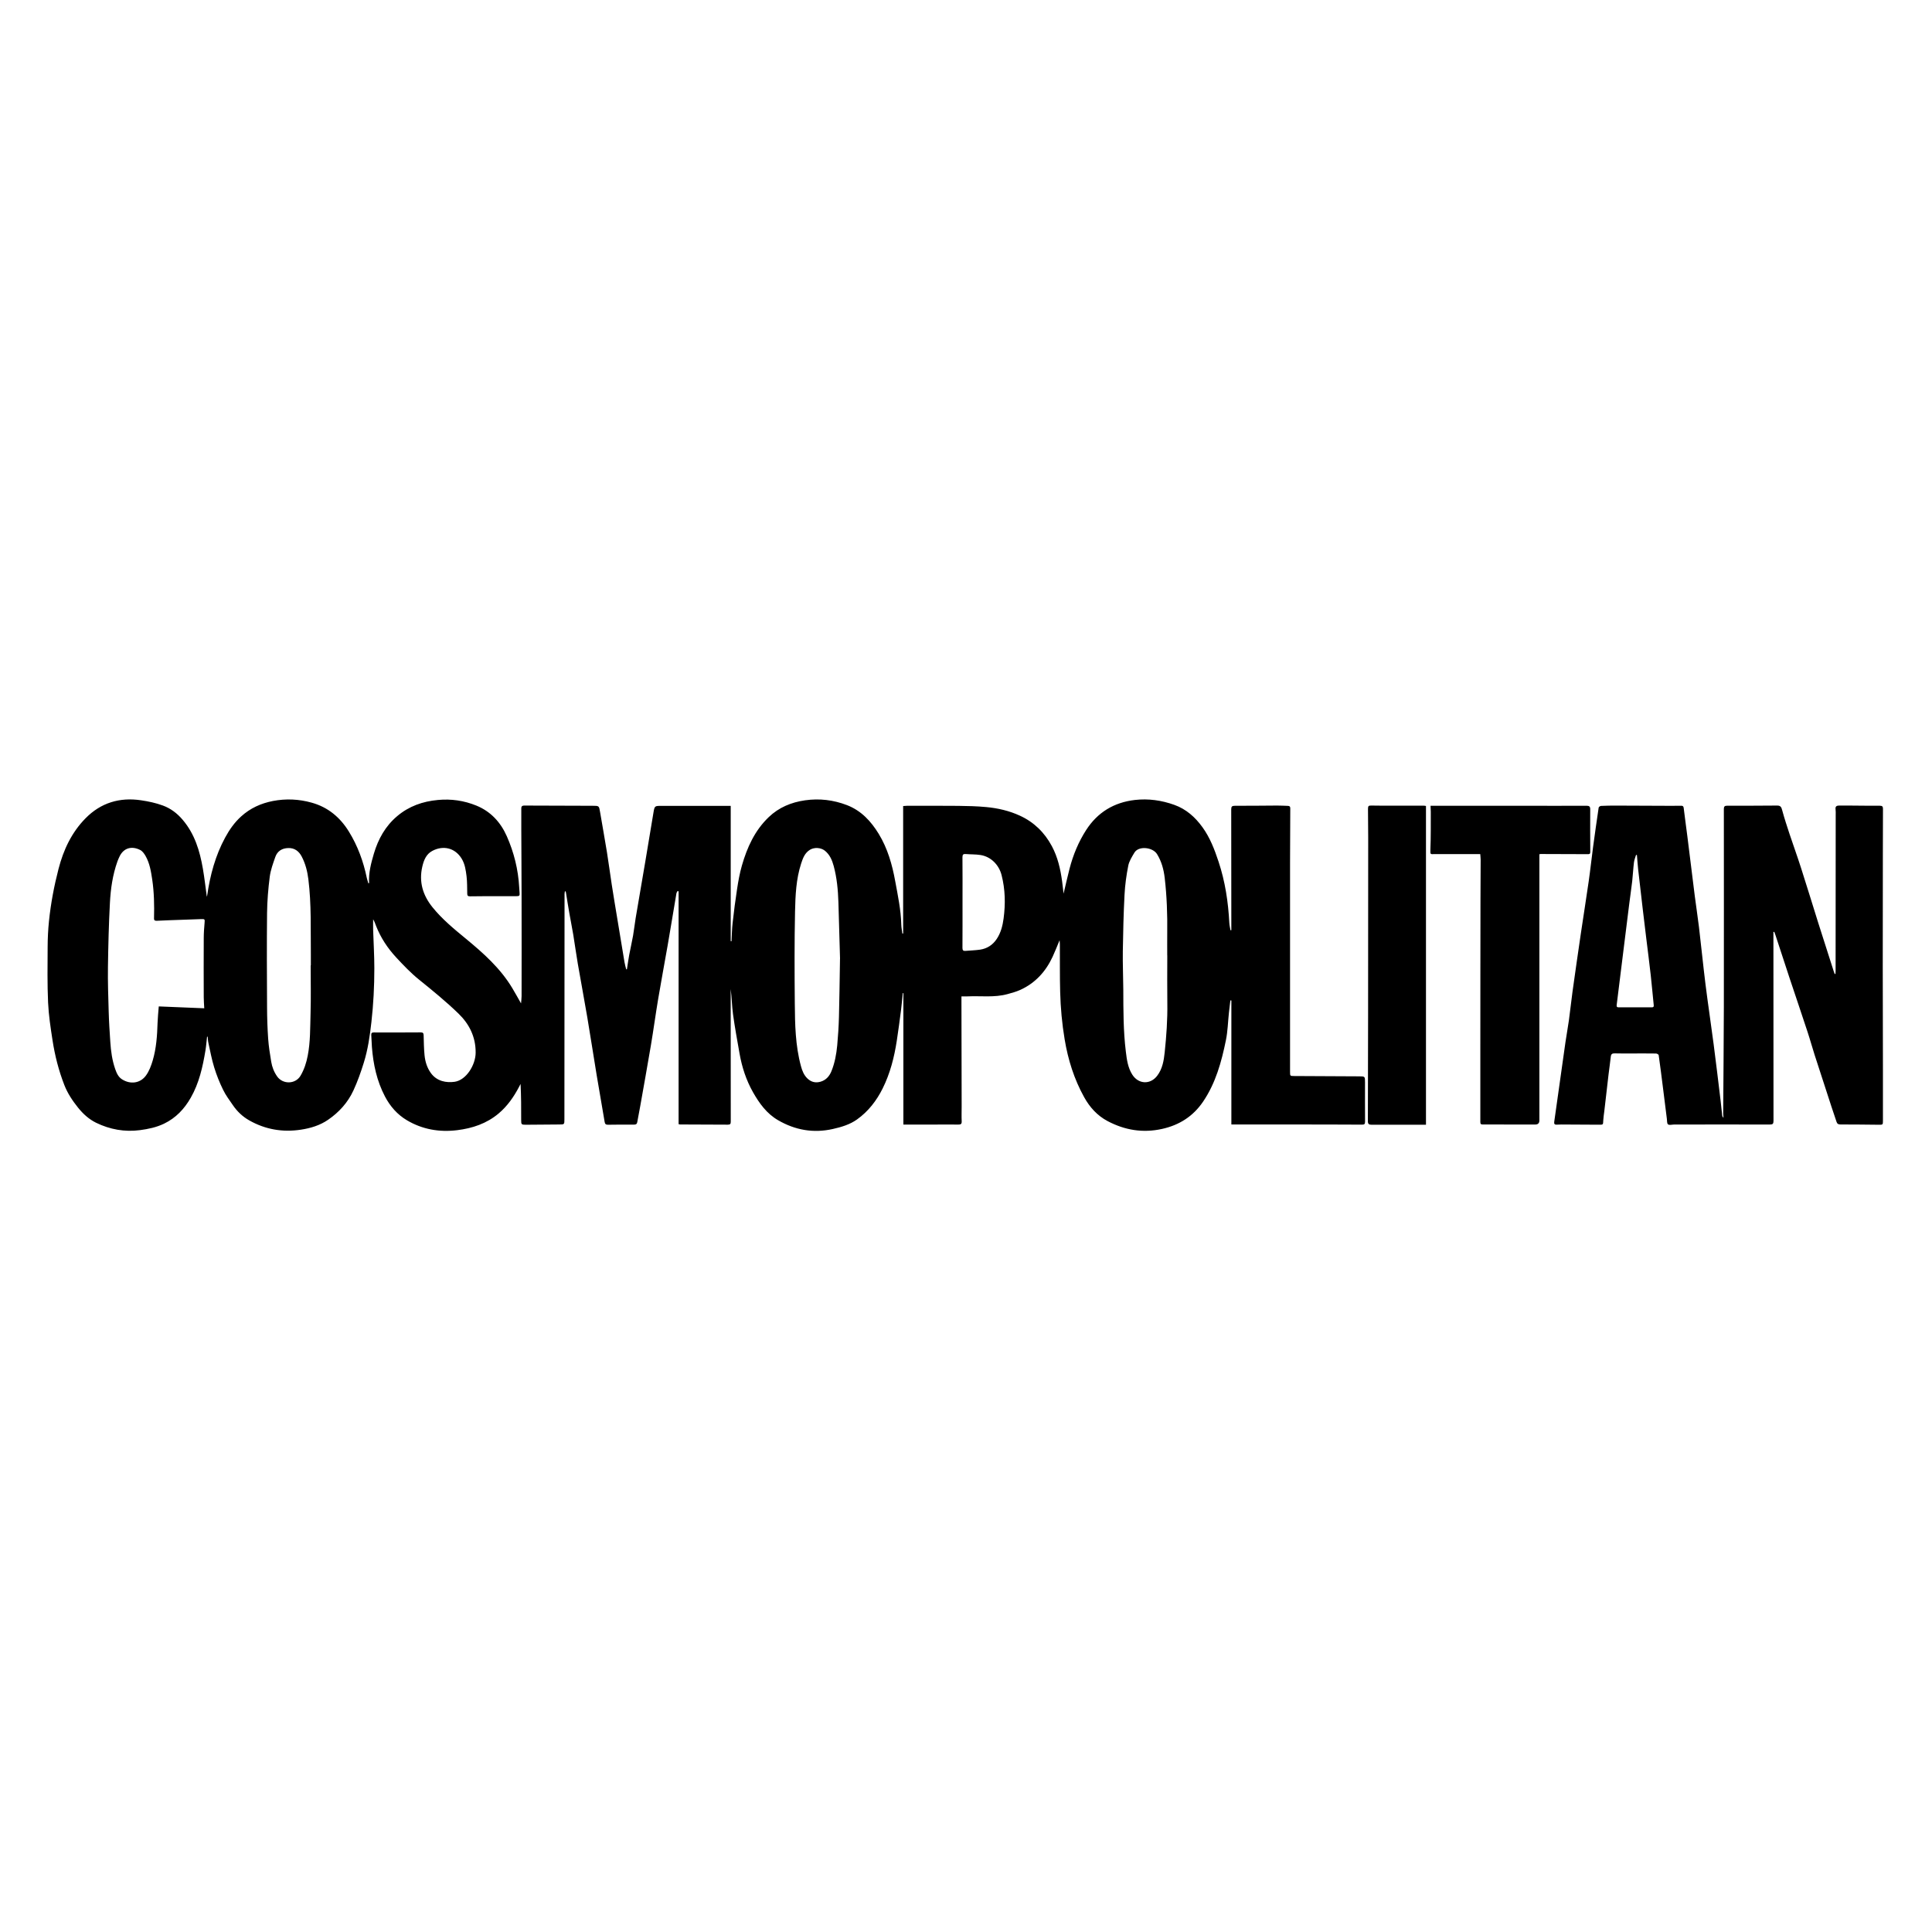 <svg version="1.0" preserveAspectRatio="xMidYMid meet" height="500" viewBox="0 0 375 375" zoomAndPan="magnify" width="500" xmlns:xlink="http://www.w3.org/1999/xlink" xmlns="http://www.w3.org/2000/svg"><defs><clipPath id="d2b9061024"><path clip-rule="nonzero" d="M 9.227 155.086 L 265 155.086 L 265 219.586 L 9.227 219.586 Z M 9.227 155.086"></path></clipPath><clipPath id="246ccaec1e"><path clip-rule="nonzero" d="M 301 156 L 365.477 156 L 365.477 219 L 301 219 Z M 301 156"></path></clipPath></defs><rect fill-opacity="1" height="450" y="-37.5" fill="#ffffff" width="450" x="-37.5"></rect><rect fill-opacity="1" height="450" y="-37.5" fill="#ffffff" width="450" x="-37.5"></rect><rect fill-opacity="1" height="450" y="-37.5" fill="#ffffff" width="450" x="-37.5"></rect><g clip-path="url(#d2b9061024)"><path fill-rule="nonzero" fill-opacity="1" d="M 40.191 201.219 C 40.086 202.121 40.023 203.023 39.875 203.914 C 39.344 207.102 38.648 210.238 37.016 213.086 C 35.773 215.254 34.141 216.992 31.852 218.098 C 30.371 218.816 28.781 219.145 27.176 219.359 C 24.199 219.75 21.34 219.234 18.66 217.93 C 17.258 217.242 16.129 216.211 15.145 214.988 C 14.066 213.641 13.125 212.227 12.496 210.629 C 11.395 207.805 10.652 204.887 10.195 201.91 C 9.816 199.48 9.445 197.027 9.332 194.578 C 9.172 191 9.227 187.41 9.246 183.828 C 9.254 182.145 9.332 180.453 9.508 178.77 C 9.859 175.355 10.496 171.988 11.359 168.656 C 12.312 164.961 13.898 161.578 16.605 158.828 C 19.566 155.816 23.227 154.711 27.387 155.336 C 28.809 155.543 30.254 155.852 31.602 156.348 C 33.109 156.898 34.387 157.855 35.449 159.113 C 37.801 161.871 38.781 165.164 39.379 168.613 C 39.695 170.438 39.898 172.281 40.145 174.047 C 40.145 174.039 40.199 173.922 40.215 173.805 C 40.781 169.879 41.797 166.078 43.707 162.562 C 44.527 161.047 45.516 159.625 46.828 158.449 C 48.586 156.863 50.637 155.93 52.965 155.473 C 55.516 154.984 58.035 155.105 60.504 155.797 C 63.66 156.676 66.008 158.637 67.719 161.41 C 69.434 164.191 70.531 167.195 71.191 170.379 C 71.27 170.742 71.395 171.102 71.508 171.469 C 71.594 171.422 71.648 171.406 71.641 171.395 C 71.523 169.43 72.02 167.559 72.566 165.699 C 73.41 162.855 74.797 160.344 77.105 158.402 C 79.383 156.48 82.051 155.543 85.004 155.273 C 87.59 155.027 90.086 155.398 92.465 156.367 C 95.242 157.5 97.164 159.59 98.363 162.293 C 99.766 165.457 100.586 168.773 100.777 172.238 C 100.797 172.582 100.812 172.922 100.848 173.258 C 100.902 173.859 100.832 173.949 100.207 173.949 C 98.988 173.949 97.762 173.949 96.539 173.949 C 94.766 173.949 92.984 173.949 91.211 173.977 C 90.781 173.977 90.695 173.809 90.691 173.441 C 90.668 172.32 90.691 171.199 90.559 170.086 C 90.41 168.914 90.254 167.727 89.609 166.664 C 88.262 164.473 85.922 164.078 83.902 165.164 C 82.73 165.785 82.262 166.949 81.973 168.195 C 81.277 171.168 82.07 173.773 83.957 176.109 C 85.836 178.434 88.137 180.32 90.43 182.207 C 93.84 185.016 97.121 187.941 99.422 191.77 C 99.988 192.711 100.516 193.676 101.133 194.758 C 101.176 194.215 101.238 193.781 101.238 193.355 C 101.246 187.031 101.254 180.711 101.238 174.391 C 101.238 169.988 101.195 165.59 101.184 161.188 C 101.184 159.75 101.184 158.309 101.184 156.871 C 101.184 156.523 101.359 156.359 101.723 156.359 C 106.078 156.375 110.441 156.391 114.797 156.402 C 114.875 156.402 114.949 156.402 115.027 156.402 C 116.281 156.402 116.27 156.402 116.473 157.613 C 116.914 160.211 117.383 162.801 117.805 165.398 C 118.141 167.488 118.414 169.59 118.738 171.688 C 119.066 173.805 119.418 175.914 119.77 178.027 C 120.246 180.949 120.73 183.863 121.219 186.781 C 121.297 187.234 121.43 187.684 121.543 188.137 C 121.594 188.137 121.633 188.137 121.684 188.137 C 121.832 187.215 121.957 186.285 122.125 185.363 C 122.363 184.098 122.66 182.84 122.883 181.578 C 123.078 180.461 123.191 179.328 123.379 178.211 C 123.996 174.551 124.637 170.891 125.254 167.223 C 125.785 164.066 126.297 160.91 126.832 157.75 C 127.055 156.418 127.07 156.418 128.395 156.418 C 132.848 156.418 137.301 156.418 141.832 156.418 L 141.832 182.695 C 141.883 182.695 141.938 182.695 141.988 182.695 C 142.051 181.516 142.066 180.328 142.199 179.152 C 142.449 176.934 142.73 174.711 143.074 172.504 C 143.305 170.996 143.578 169.48 144 168.012 C 145.012 164.492 146.492 161.203 149.211 158.602 C 151.176 156.723 153.566 155.727 156.254 155.34 C 159.059 154.941 161.773 155.266 164.402 156.277 C 167.168 157.348 169.047 159.387 170.555 161.844 C 172.285 164.68 173.172 167.797 173.758 171.023 C 174.273 173.816 174.867 176.598 174.938 179.453 C 174.953 180.035 175.078 180.621 175.148 181.199 L 175.301 181.199 L 175.301 156.453 C 175.609 156.43 175.828 156.402 176.047 156.402 C 179.371 156.402 182.703 156.383 186.027 156.418 C 187.82 156.438 189.625 156.48 191.406 156.648 C 193.664 156.855 195.887 157.367 197.949 158.316 C 200.68 159.566 202.738 161.57 204.164 164.234 C 205.312 166.379 205.832 168.691 206.156 171.066 C 206.262 171.828 206.336 172.594 206.438 173.453 C 206.844 171.758 207.195 170.172 207.602 168.598 C 208.293 165.938 209.34 163.402 210.828 161.098 C 213.023 157.695 216.199 155.746 220.273 155.273 C 222.91 154.973 225.457 155.336 227.934 156.223 C 230.238 157.047 231.988 158.609 233.395 160.559 C 234.863 162.586 235.738 164.883 236.516 167.23 C 237.801 171.094 238.398 175.066 238.609 179.117 C 238.637 179.602 238.754 180.074 238.832 180.551 C 238.887 180.551 238.945 180.551 239 180.551 C 239 179.852 239 179.152 239 178.449 C 239 171.332 239 164.211 238.98 157.094 C 238.98 156.535 239.148 156.402 239.688 156.402 C 242.422 156.41 245.152 156.375 247.887 156.359 C 248.574 156.359 249.262 156.395 249.949 156.418 C 250.258 156.426 250.441 156.508 250.441 156.879 C 250.418 160.371 250.398 163.863 250.398 167.355 C 250.398 180.906 250.398 194.457 250.398 208.016 C 250.398 208.855 250.398 208.848 251.219 208.855 C 255.406 208.875 259.586 208.895 263.773 208.918 C 264.949 208.918 264.949 208.926 264.949 210.082 C 264.949 212.625 264.938 215.168 264.957 217.711 C 264.957 218.195 264.824 218.297 264.332 218.293 C 259.992 218.262 255.652 218.27 251.316 218.262 C 247.605 218.262 243.895 218.262 240.188 218.262 C 239.828 218.262 239.465 218.262 239.008 218.262 L 239.008 194.191 C 238.945 194.191 238.875 194.188 238.812 194.18 C 238.719 194.98 238.613 195.785 238.531 196.59 C 238.34 198.363 238.305 200.164 237.949 201.898 C 237.094 206.102 235.965 210.23 233.5 213.855 C 231.578 216.676 228.902 218.383 225.562 219.121 C 221.832 219.953 218.324 219.367 214.98 217.602 C 212.973 216.539 211.52 214.918 210.441 212.977 C 208.484 209.461 207.305 205.691 206.645 201.723 C 206.133 198.672 205.859 195.605 205.777 192.523 C 205.691 189.438 205.742 186.34 205.719 183.254 C 205.719 183.023 205.688 182.785 205.664 182.5 C 205.195 183.625 204.789 184.68 204.312 185.707 C 202.977 188.578 200.957 190.812 198.027 192.141 C 197.242 192.496 196.387 192.727 195.551 192.957 C 193.004 193.656 190.395 193.277 187.816 193.395 C 187.457 193.41 187.094 193.395 186.617 193.395 C 186.617 193.914 186.617 194.359 186.617 194.809 C 186.629 201.473 186.645 208.129 186.656 214.793 C 186.656 215.742 186.617 216.691 186.664 217.633 C 186.691 218.172 186.488 218.285 186.02 218.277 C 184.414 218.262 182.809 218.277 181.199 218.277 C 179.273 218.277 177.352 218.277 175.344 218.277 L 175.344 192.77 C 175.301 192.77 175.266 192.77 175.227 192.762 C 175.121 193.844 175.035 194.926 174.895 196.008 C 174.637 198.02 174.371 200.023 174.062 202.031 C 173.57 205.23 172.777 208.344 171.324 211.266 C 170.141 213.645 168.535 215.723 166.359 217.277 C 164.973 218.27 163.336 218.758 161.652 219.137 C 157.859 219.988 154.324 219.348 151.016 217.426 C 148.82 216.152 147.387 214.164 146.16 212.004 C 144.828 209.652 144.008 207.121 143.543 204.477 C 143.098 201.938 142.625 199.402 142.277 196.855 C 142.059 195.242 142.043 193.605 141.828 191.977 C 141.828 193.242 141.828 194.5 141.828 195.766 C 141.828 203.07 141.828 210.379 141.84 217.691 C 141.84 218.117 141.762 218.297 141.285 218.297 C 138.188 218.27 135.094 218.27 131.992 218.258 C 131.938 218.258 131.883 218.234 131.715 218.199 L 131.715 173 C 131.645 172.984 131.578 172.973 131.508 172.957 C 131.434 173.105 131.32 173.246 131.293 173.398 C 130.723 176.758 130.176 180.125 129.594 183.484 C 128.992 186.957 128.332 190.422 127.75 193.898 C 127.246 196.902 126.84 199.926 126.332 202.938 C 125.676 206.863 124.957 210.773 124.27 214.695 C 124.09 215.742 123.879 216.781 123.688 217.824 C 123.625 218.16 123.465 218.285 123.105 218.285 C 121.41 218.277 119.707 218.285 118 218.312 C 117.586 218.312 117.426 218.164 117.363 217.773 C 116.852 214.73 116.312 211.684 115.805 208.637 C 115.188 204.922 114.629 201.191 113.996 197.477 C 113.406 193.996 112.754 190.539 112.152 187.062 C 111.828 185.195 111.582 183.316 111.273 181.445 C 111.043 180.062 110.758 178.691 110.52 177.309 C 110.277 175.949 110.07 174.578 109.844 173.215 C 109.832 173.125 109.801 173.043 109.66 172.945 C 109.633 173.133 109.578 173.32 109.578 173.516 C 109.562 188.094 109.559 202.672 109.551 217.25 C 109.551 218.262 109.551 218.258 108.531 218.262 C 106.371 218.277 104.211 218.293 102.051 218.312 C 101.211 218.312 101.16 218.258 101.16 217.418 C 101.168 215.094 101.16 212.766 101.043 210.391 C 100.945 210.578 100.852 210.762 100.754 210.949 C 99.73 212.898 98.496 214.68 96.793 216.117 C 94.465 218.082 91.699 219.004 88.742 219.367 C 85.289 219.793 81.988 219.227 78.977 217.438 C 77.117 216.336 75.723 214.734 74.727 212.836 C 73.148 209.832 72.449 206.586 72.188 203.23 C 72.133 202.457 72.117 201.68 72.062 200.906 C 72.035 200.5 72.195 200.395 72.59 200.395 C 75.609 200.41 78.625 200.402 81.648 200.383 C 82.078 200.383 82.211 200.516 82.227 200.926 C 82.266 202.234 82.273 203.547 82.406 204.844 C 82.535 206.074 82.879 207.227 83.633 208.281 C 84.797 209.895 86.652 210.203 88.25 209.973 C 90.508 209.645 92.316 206.695 92.324 204.312 C 92.34 201.242 91.074 198.746 88.98 196.723 C 86.574 194.395 83.973 192.273 81.363 190.168 C 79.734 188.855 78.312 187.359 76.902 185.84 C 75.23 184.035 73.895 182.016 72.996 179.727 C 72.832 179.309 72.699 178.875 72.426 178.434 C 72.426 179.117 72.406 179.809 72.426 180.496 C 72.504 182.973 72.66 185.461 72.66 187.941 C 72.66 191.426 72.484 194.91 72.09 198.383 C 71.789 201.066 71.41 203.727 70.602 206.305 C 70.035 208.129 69.391 209.949 68.59 211.676 C 67.512 214.008 65.805 215.895 63.672 217.355 C 62.094 218.438 60.285 218.984 58.398 219.27 C 54.836 219.812 51.465 219.227 48.344 217.445 C 47.094 216.734 46.047 215.742 45.227 214.547 C 44.547 213.562 43.816 212.59 43.301 211.523 C 42.617 210.133 42.035 208.672 41.582 207.199 C 41.098 205.648 40.809 204.043 40.453 202.449 C 40.359 202.051 40.352 201.641 40.312 201.227 C 40.25 201.227 40.191 201.227 40.129 201.219 Z M 39.645 195.695 C 39.609 194.945 39.547 194.262 39.547 193.586 C 39.531 189.75 39.527 185.914 39.547 182.086 C 39.547 181.102 39.625 180.117 39.707 179.133 C 39.766 178.426 39.766 178.371 39.035 178.398 C 36.973 178.461 34.91 178.539 32.848 178.617 C 32.07 178.645 31.293 178.699 30.508 178.719 C 30.203 178.727 29.883 178.75 29.895 178.266 C 29.961 175.746 29.918 173.223 29.547 170.723 C 29.309 169.145 29.062 167.574 28.262 166.16 C 28.008 165.715 27.66 165.211 27.223 164.988 C 25.645 164.176 24.004 164.5 23.172 166.309 C 23.035 166.602 22.902 166.895 22.793 167.203 C 21.859 169.82 21.473 172.547 21.332 175.289 C 21.113 179.418 21.012 183.555 20.953 187.691 C 20.91 190.555 21.012 193.418 21.094 196.281 C 21.148 198.273 21.277 200.254 21.41 202.238 C 21.527 204.02 21.766 205.789 22.355 207.484 C 22.621 208.246 22.938 209.023 23.684 209.496 C 25.289 210.516 27.211 210.293 28.332 208.758 C 28.949 207.91 29.344 206.852 29.645 205.828 C 30.34 203.469 30.508 201.023 30.582 198.574 C 30.617 197.516 30.73 196.469 30.816 195.344 C 33.781 195.465 36.672 195.582 39.637 195.707 Z M 163.051 186.09 C 162.965 183.105 162.859 179.113 162.734 175.109 C 162.656 172.742 162.441 170.379 161.816 168.074 C 161.508 166.949 161.066 165.891 160.109 165.121 C 159.332 164.5 158.062 164.422 157.215 164.938 C 156.203 165.562 155.84 166.574 155.504 167.602 C 154.516 170.633 154.387 173.797 154.316 176.934 C 154.191 182.871 154.219 188.809 154.27 194.746 C 154.305 198.836 154.375 202.93 155.461 206.926 C 155.707 207.836 156.035 208.688 156.738 209.352 C 157.469 210.035 158.316 210.238 159.27 209.957 C 160.32 209.652 160.973 208.91 161.375 207.938 C 162.031 206.324 162.34 204.629 162.504 202.91 C 162.672 201.078 162.789 199.242 162.84 197.406 C 162.938 193.977 162.965 190.539 163.043 186.09 Z M 226.559 185.445 C 226.559 183.965 226.543 182.492 226.559 181.012 C 226.605 177.484 226.48 173.957 226.074 170.449 C 225.883 168.793 225.473 167.23 224.582 165.785 C 223.746 164.43 220.996 164.129 220.184 165.504 C 219.707 166.309 219.164 167.152 218.992 168.047 C 218.625 169.898 218.367 171.785 218.27 173.672 C 218.078 177.324 217.996 180.984 217.938 184.645 C 217.902 187.109 218.016 189.574 218.031 192.043 C 218.043 196.078 218.031 200.117 218.527 204.141 C 218.715 205.684 218.914 207.227 219.781 208.59 C 220.977 210.461 223.27 210.566 224.609 208.805 C 225.633 207.465 225.898 205.863 226.066 204.258 C 226.398 201.086 226.629 197.914 226.578 194.723 C 226.535 191.629 226.57 188.543 226.57 185.445 Z M 60.309 187.402 C 60.309 187.402 60.32 187.402 60.336 187.402 C 60.336 186.703 60.344 186 60.336 185.301 C 60.277 180.41 60.461 175.516 59.852 170.645 C 59.66 169.102 59.277 167.621 58.562 166.254 C 58.035 165.246 57.207 164.57 55.957 164.605 C 54.746 164.637 53.84 165.191 53.441 166.328 C 53 167.594 52.523 168.879 52.355 170.191 C 52.059 172.52 51.863 174.871 51.836 177.219 C 51.773 183.309 51.805 189.402 51.836 195.492 C 51.84 197.539 51.91 199.586 52.051 201.625 C 52.156 203.113 52.395 204.602 52.641 206.074 C 52.809 207.109 53.188 208.078 53.805 208.953 C 54.922 210.516 57.363 210.453 58.336 208.793 C 59.043 207.59 59.465 206.285 59.73 204.906 C 60.258 202.203 60.195 199.465 60.277 196.742 C 60.371 193.633 60.301 190.52 60.301 187.41 Z M 186.824 175.156 C 186.824 178.098 186.832 181.039 186.812 183.98 C 186.812 184.434 186.953 184.609 187.395 184.566 C 188.348 184.484 189.301 184.461 190.25 184.324 C 191.617 184.113 192.688 183.414 193.469 182.246 C 194.273 181.027 194.609 179.684 194.801 178.254 C 195.172 175.422 195.117 172.637 194.406 169.855 C 193.902 167.879 192.352 166.281 190.32 165.957 C 189.379 165.812 188.418 165.848 187.465 165.77 C 186.973 165.727 186.812 165.867 186.812 166.391 C 186.84 169.312 186.824 172.238 186.824 175.156 Z M 186.824 175.156" fill="#000000"></path></g><g clip-path="url(#246ccaec1e)"><path fill-rule="nonzero" fill-opacity="1" d="M 344.219 180.895 L 344.219 181.508 C 344.219 193.523 344.219 205.535 344.234 217.551 C 344.234 218.125 344.094 218.277 343.504 218.27 C 337.332 218.25 331.152 218.27 324.98 218.27 C 324.566 218.27 324.047 218.43 323.766 218.242 C 323.543 218.09 323.586 217.523 323.535 217.141 C 323.277 215.129 323.031 213.117 322.777 211.105 C 322.512 209 322.25 206.891 321.949 204.797 C 321.93 204.664 321.605 204.488 321.426 204.488 C 319.895 204.461 318.367 204.477 316.836 204.477 C 315.707 204.477 314.578 204.496 313.457 204.461 C 312.98 204.445 312.715 204.551 312.656 205.074 C 312.531 206.223 312.363 207.367 312.223 208.512 C 311.941 210.902 311.668 213.289 311.395 215.68 C 311.324 216.281 311.219 216.875 311.191 217.48 C 311.156 218.305 311.184 218.312 310.363 218.305 C 308.227 218.297 306.078 218.285 303.938 218.27 C 303.363 218.27 302.789 218.25 302.223 218.293 C 301.738 218.332 301.609 218.152 301.68 217.703 C 301.934 215.957 302.172 214.211 302.418 212.473 C 302.895 209.078 303.363 205.676 303.855 202.281 C 304.059 200.855 304.332 199.438 304.527 198.012 C 304.781 196.176 304.969 194.324 305.223 192.488 C 305.75 188.738 306.281 184.984 306.836 181.234 C 307.332 177.863 307.875 174.496 308.359 171.113 C 308.68 168.887 308.918 166.637 309.215 164.406 C 309.559 161.852 309.922 159.301 310.301 156.754 C 310.32 156.621 310.594 156.43 310.758 156.426 C 311.746 156.383 312.742 156.359 313.73 156.367 C 317.266 156.375 320.801 156.395 324.344 156.41 C 325.008 156.41 325.68 156.41 326.348 156.395 C 326.648 156.395 326.77 156.523 326.805 156.836 C 327.027 158.68 327.289 160.516 327.52 162.363 C 328.004 166.219 328.465 170.074 328.957 173.922 C 329.211 175.934 329.531 177.938 329.77 179.949 C 330.211 183.66 330.578 187.375 331.039 191.078 C 331.523 194.953 332.113 198.809 332.617 202.688 C 333.094 206.355 333.531 210.02 333.973 213.688 C 334.082 214.609 334.168 215.531 334.273 216.453 C 334.293 216.629 334.355 216.805 334.531 216.957 C 334.512 216.676 334.469 216.398 334.469 216.117 C 334.512 209.23 334.582 202.344 334.598 195.457 C 334.617 182.645 334.602 169.836 334.598 157.023 C 334.598 156.543 334.758 156.391 335.215 156.391 C 338.461 156.391 341.715 156.391 344.961 156.359 C 345.684 156.355 345.781 156.754 345.938 157.324 C 346.359 158.875 346.863 160.406 347.367 161.934 C 348.098 164.129 348.891 166.301 349.59 168.5 C 350.727 172.035 351.809 175.59 352.922 179.133 C 353.91 182.262 354.914 185.379 355.918 188.508 C 355.973 188.688 356.051 188.871 356.113 189.051 C 356.164 189.043 356.211 189.031 356.262 189.023 C 356.27 188.848 356.289 188.676 356.289 188.5 C 356.297 178.398 356.305 168.305 356.309 158.207 C 356.309 157.828 356.332 157.445 356.281 157.066 C 356.211 156.543 356.473 156.367 356.926 156.359 C 357.578 156.355 358.227 156.359 358.879 156.359 C 360.883 156.375 362.891 156.402 364.895 156.395 C 365.359 156.395 365.484 156.559 365.484 156.996 C 365.469 159.98 365.469 162.957 365.461 165.938 C 365.457 173.168 365.441 180.398 365.441 187.633 C 365.441 194.375 365.469 201.109 365.477 207.848 C 365.477 211.055 365.477 214.262 365.477 217.469 C 365.477 218.328 365.469 218.32 364.637 218.312 C 362.168 218.285 359.703 218.258 357.234 218.258 C 356.82 218.258 356.598 218.137 356.473 217.754 C 356.156 216.781 355.82 215.82 355.496 214.84 C 354.402 211.496 353.309 208.156 352.234 204.809 C 351.75 203.301 351.332 201.766 350.832 200.254 C 349.703 196.82 348.539 193.395 347.395 189.965 C 346.449 187.125 345.523 184.273 344.59 181.422 C 344.527 181.234 344.449 181.047 344.379 180.863 C 344.324 180.879 344.273 180.895 344.219 180.898 Z M 317.723 165.965 C 317.664 165.957 317.609 165.953 317.555 165.938 C 317.414 166.414 317.215 166.879 317.152 167.371 C 317.004 168.57 316.949 169.785 316.816 170.996 C 316.648 172.461 316.422 173.922 316.242 175.387 C 315.875 178.301 315.512 181.223 315.152 184.141 C 314.707 187.793 314.258 191.441 313.793 195.094 C 313.758 195.402 313.855 195.52 314.152 195.52 C 316.312 195.52 318.473 195.52 320.633 195.52 C 320.926 195.52 321.023 195.406 320.988 195.102 C 320.785 193.16 320.625 191.211 320.406 189.273 C 320.141 186.898 319.832 184.531 319.543 182.164 C 319.305 180.207 319.066 178.254 318.836 176.289 C 318.543 173.77 318.238 171.246 317.961 168.719 C 317.863 167.809 317.805 166.895 317.727 165.98 Z M 317.723 165.965" fill="#000000"></path></g><path fill-rule="nonzero" fill-opacity="1" d="M 287.324 165.777 C 287.031 165.777 286.785 165.777 286.539 165.777 C 283.844 165.777 281.145 165.785 278.453 165.777 C 277.695 165.777 277.598 165.957 277.637 164.926 C 277.742 162.48 277.703 160.035 277.715 157.582 C 277.715 157.227 277.688 156.863 277.668 156.402 C 277.926 156.402 278.145 156.402 278.359 156.402 C 284.457 156.402 290.559 156.402 296.652 156.402 C 300.418 156.402 304.184 156.418 307.949 156.395 C 308.477 156.395 308.66 156.551 308.66 157.066 C 308.645 159.84 308.652 162.605 308.672 165.379 C 308.672 165.777 308.484 165.793 308.176 165.793 C 305.137 165.777 302.094 165.77 299.059 165.762 C 299 165.762 298.945 165.777 298.793 165.805 C 298.793 166.008 298.793 166.23 298.793 166.449 C 298.793 183.457 298.793 200.457 298.793 217.469 C 298.793 218.004 298.523 218.27 297.992 218.27 C 294.609 218.27 291.223 218.258 287.844 218.262 C 287.5 218.262 287.332 218.223 287.332 217.801 C 287.344 213.094 287.332 208.395 287.332 203.684 C 287.332 198.77 287.332 193.855 287.34 188.941 C 287.34 184.273 287.344 179.609 287.359 174.934 C 287.359 172.238 287.387 169.551 287.395 166.852 C 287.395 166.516 287.344 166.184 287.316 165.777 Z M 287.324 165.777" fill="#000000"></path><path fill-rule="nonzero" fill-opacity="1" d="M 276.789 218.305 C 273.246 218.305 269.734 218.297 266.219 218.312 C 265.68 218.312 265.496 218.145 265.504 217.594 C 265.531 210.742 265.539 203.895 265.547 197.043 C 265.562 185.547 265.566 174.047 265.566 162.543 C 265.566 160.707 265.539 158.863 265.527 157.023 C 265.527 156.426 265.633 156.348 266.227 156.359 C 267.469 156.391 268.711 156.375 269.953 156.375 C 272.07 156.375 274.195 156.375 276.312 156.375 C 276.445 156.375 276.57 156.41 276.781 156.438 L 276.781 218.297 Z M 276.789 218.305" fill="#000000"></path></svg>